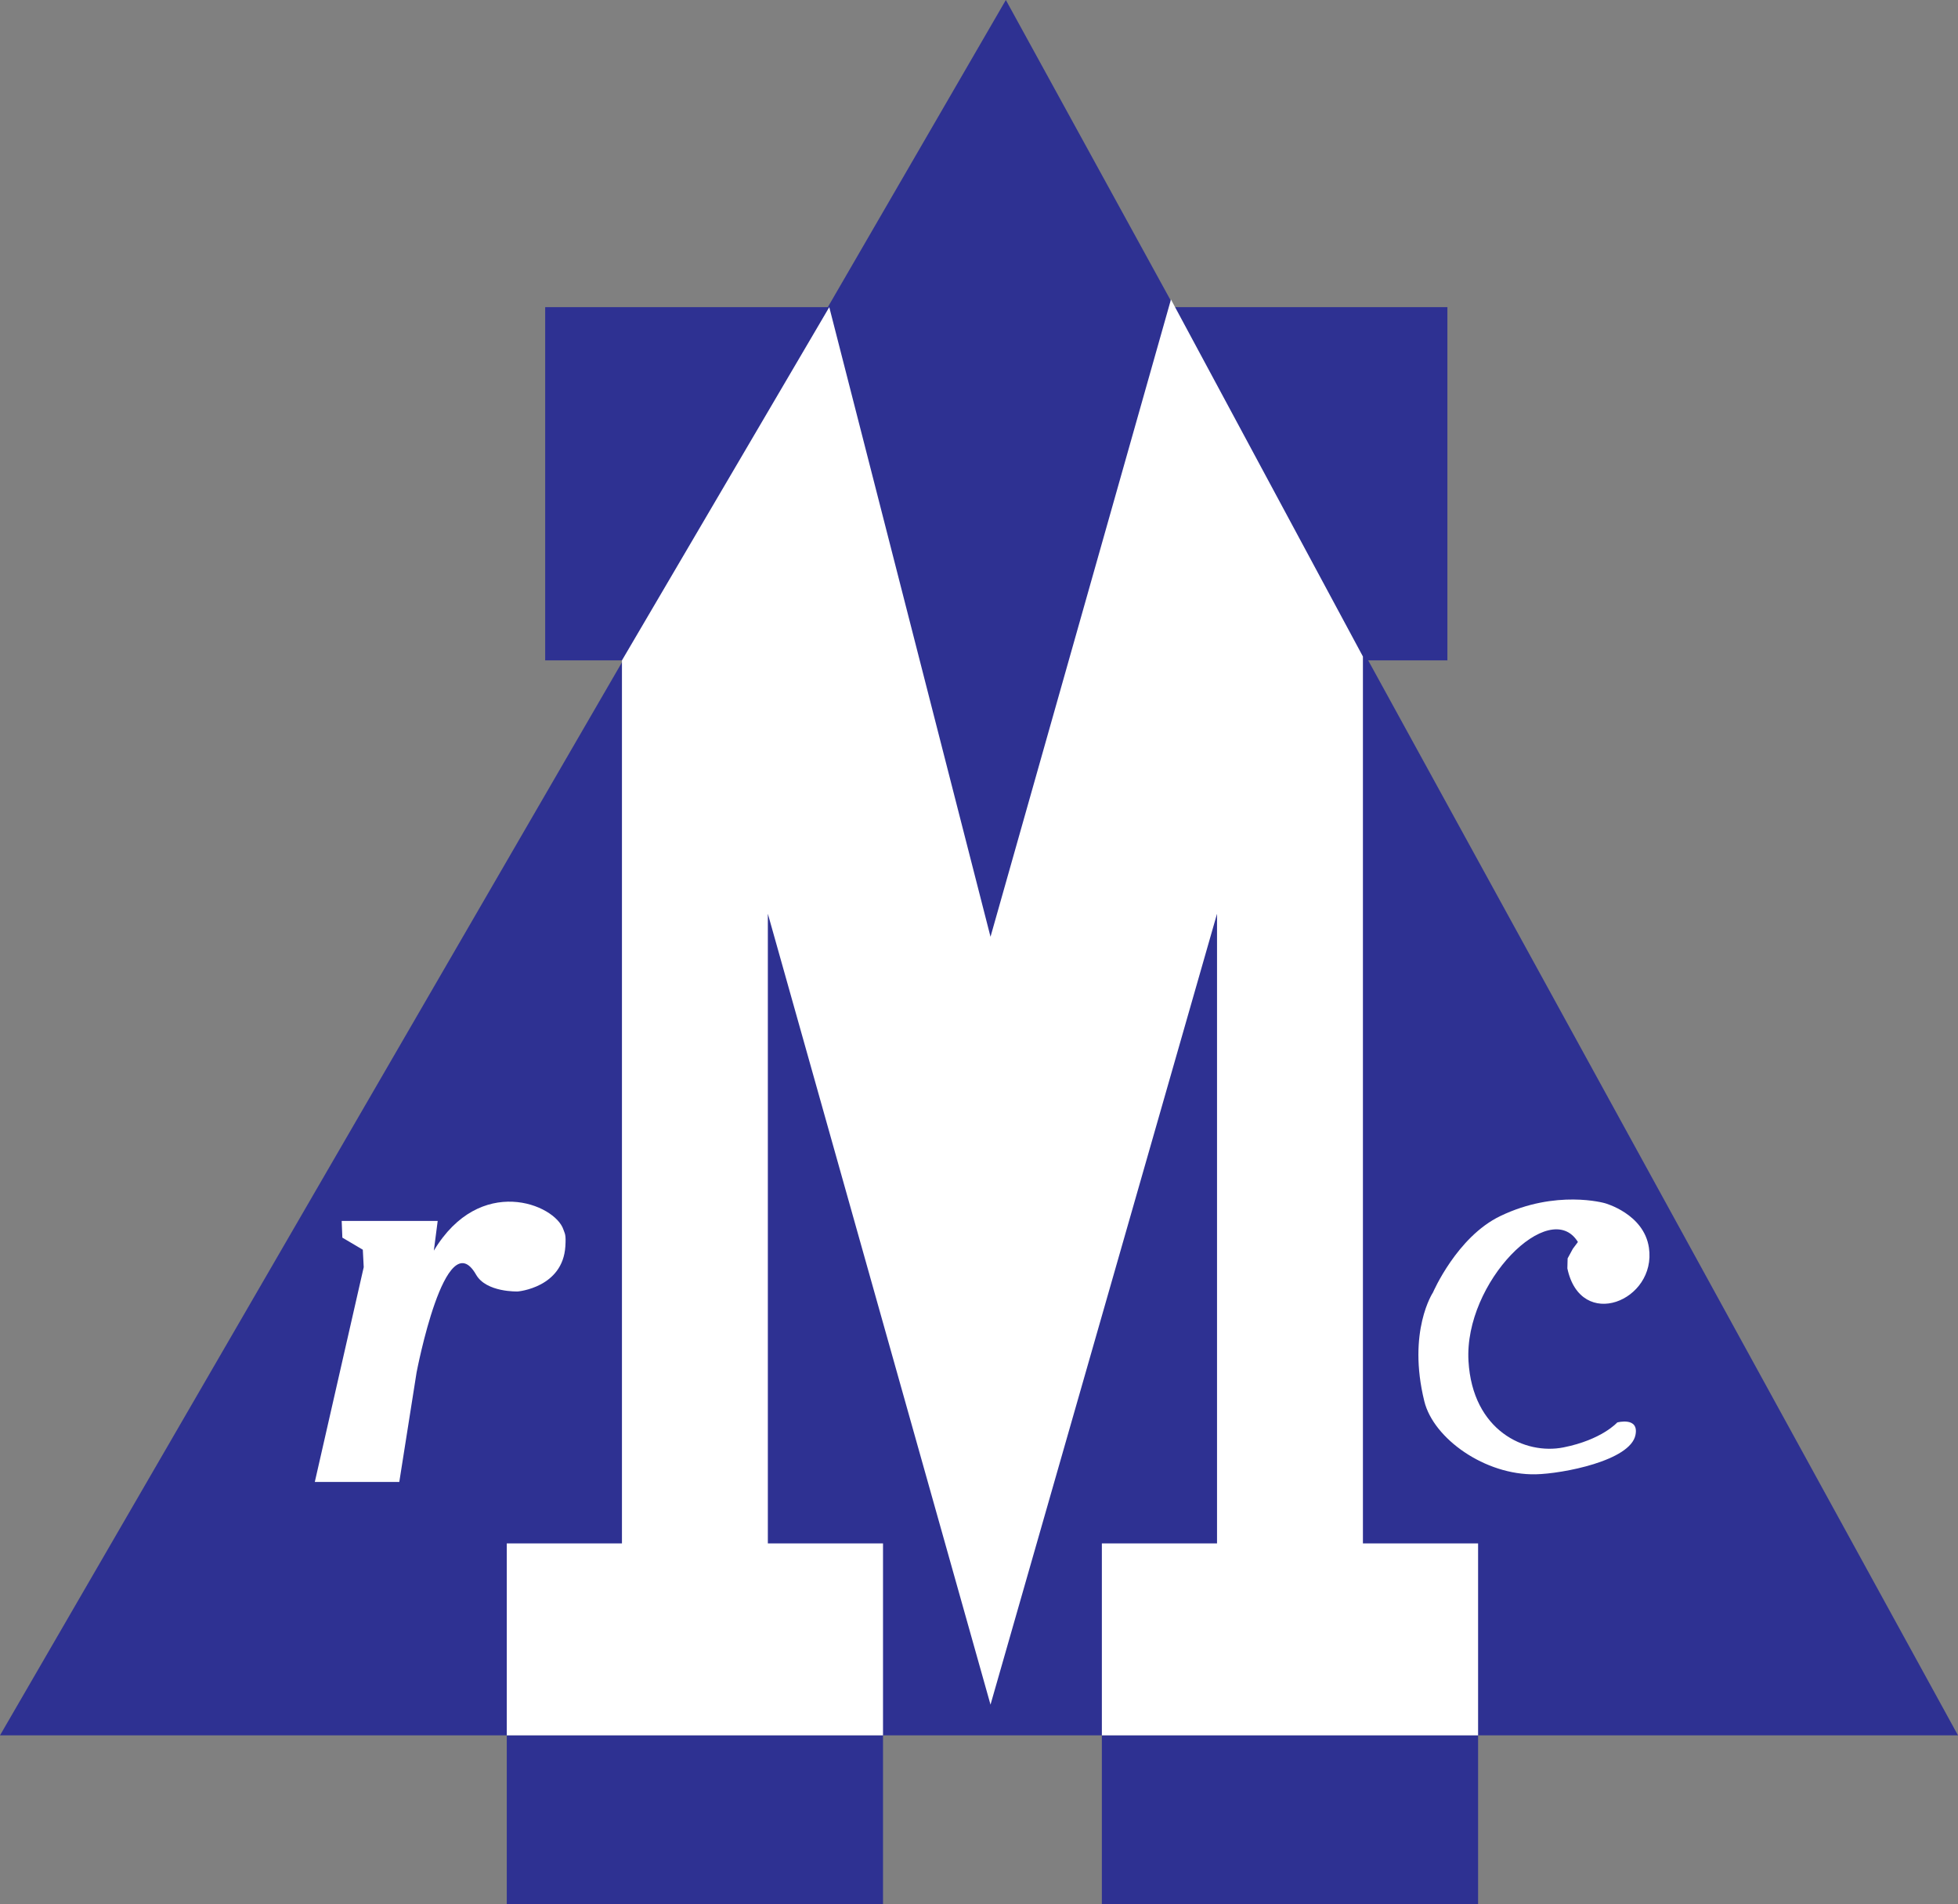 <!-- Generator: Adobe Illustrator 20.1.0, SVG Export Plug-In  -->
<svg version="1.1"
	 xmlns="http://www.w3.org/2000/svg" xmlns:xlink="http://www.w3.org/1999/xlink" xmlns:a="http://ns.adobe.com/AdobeSVGViewerExtensions/3.0/"
	 x="0px" y="0px" width="447.625px" height="435.338px" viewBox="0 0 447.625 435.338"
	 style="enable-background:new 0 0 447.625 435.338;" xml:space="preserve">
<rect x="0" y="0" width="447.625" height="435.338" fill="#808080" stroke="none"/>
<style type="text/css">
	.st0{fill:#2E3192;}
	.st1{fill:#FFFFFF;}
</style>
<defs>
</defs>
<g>
	<polygon class="st0" points="0,396.713 229.952,0 447.625,396.713 	"/>
	<rect x="124.636" y="70.216" class="st0" width="206.259" height="80.749"/>
	<rect x="115.857" y="396.713" class="st0" width="86.012" height="38.625"/>
	<rect x="251.9" y="396.713" class="st0" width="86.012" height="38.625"/>
	<polygon class="st1" points="142.186,150.965 189.582,70.216 226.444,214.156 267.696,68.462 311.582,150.084 311.582,352.834 
		337.912,352.834 337.912,396.713 251.9,396.713 251.9,352.834 278.229,352.834 278.229,208.89 226.444,389.697 175.54,208.89 
		175.54,352.834 201.869,352.834 201.869,396.713 115.857,396.713 115.857,352.834 142.186,352.834 	"/>
	<path class="st1" d="M78.268,282.934l-0.154-3.824h21.948l-0.881,6.801c10.533-17.554,27.676-10.658,29.621-4.83
		c0.349,1.039,0.615,1.08,0.449,3.815c-0.582,9.494-10.87,10.343-10.87,10.343s-7.195,0.266-9.544-3.842
		c-7.021-12.278-13.605,22.381-13.605,22.381l-3.949,25.007H71.97l11.182-49.1l-0.208-3.99L78.268,282.934z"/>
	<path class="st1" d="M358.379,287.681l1.197-2.203l1.155-1.546c-6.376-10.393-26.046,9.161-25.015,27.21
		c0.914,15.954,12.952,21.507,21.723,19.744c8.779-1.745,12.288-5.702,12.288-5.702s5.013-1.355,4.165,2.859
		c-1.164,5.902-16.661,8.862-22.812,8.995c-11.589,0.233-23.353-8.164-25.456-16.677c-3.949-16.021,1.979-24.907,1.979-24.907
		s5.453-12.67,15.363-17.442c12.778-6.168,23.91-2.959,23.91-2.959s8.945,2.402,10.092,10.192
		c1.796,12.138-15.579,19.204-18.647,4.722L358.379,287.681z"/>
</g>
</svg>